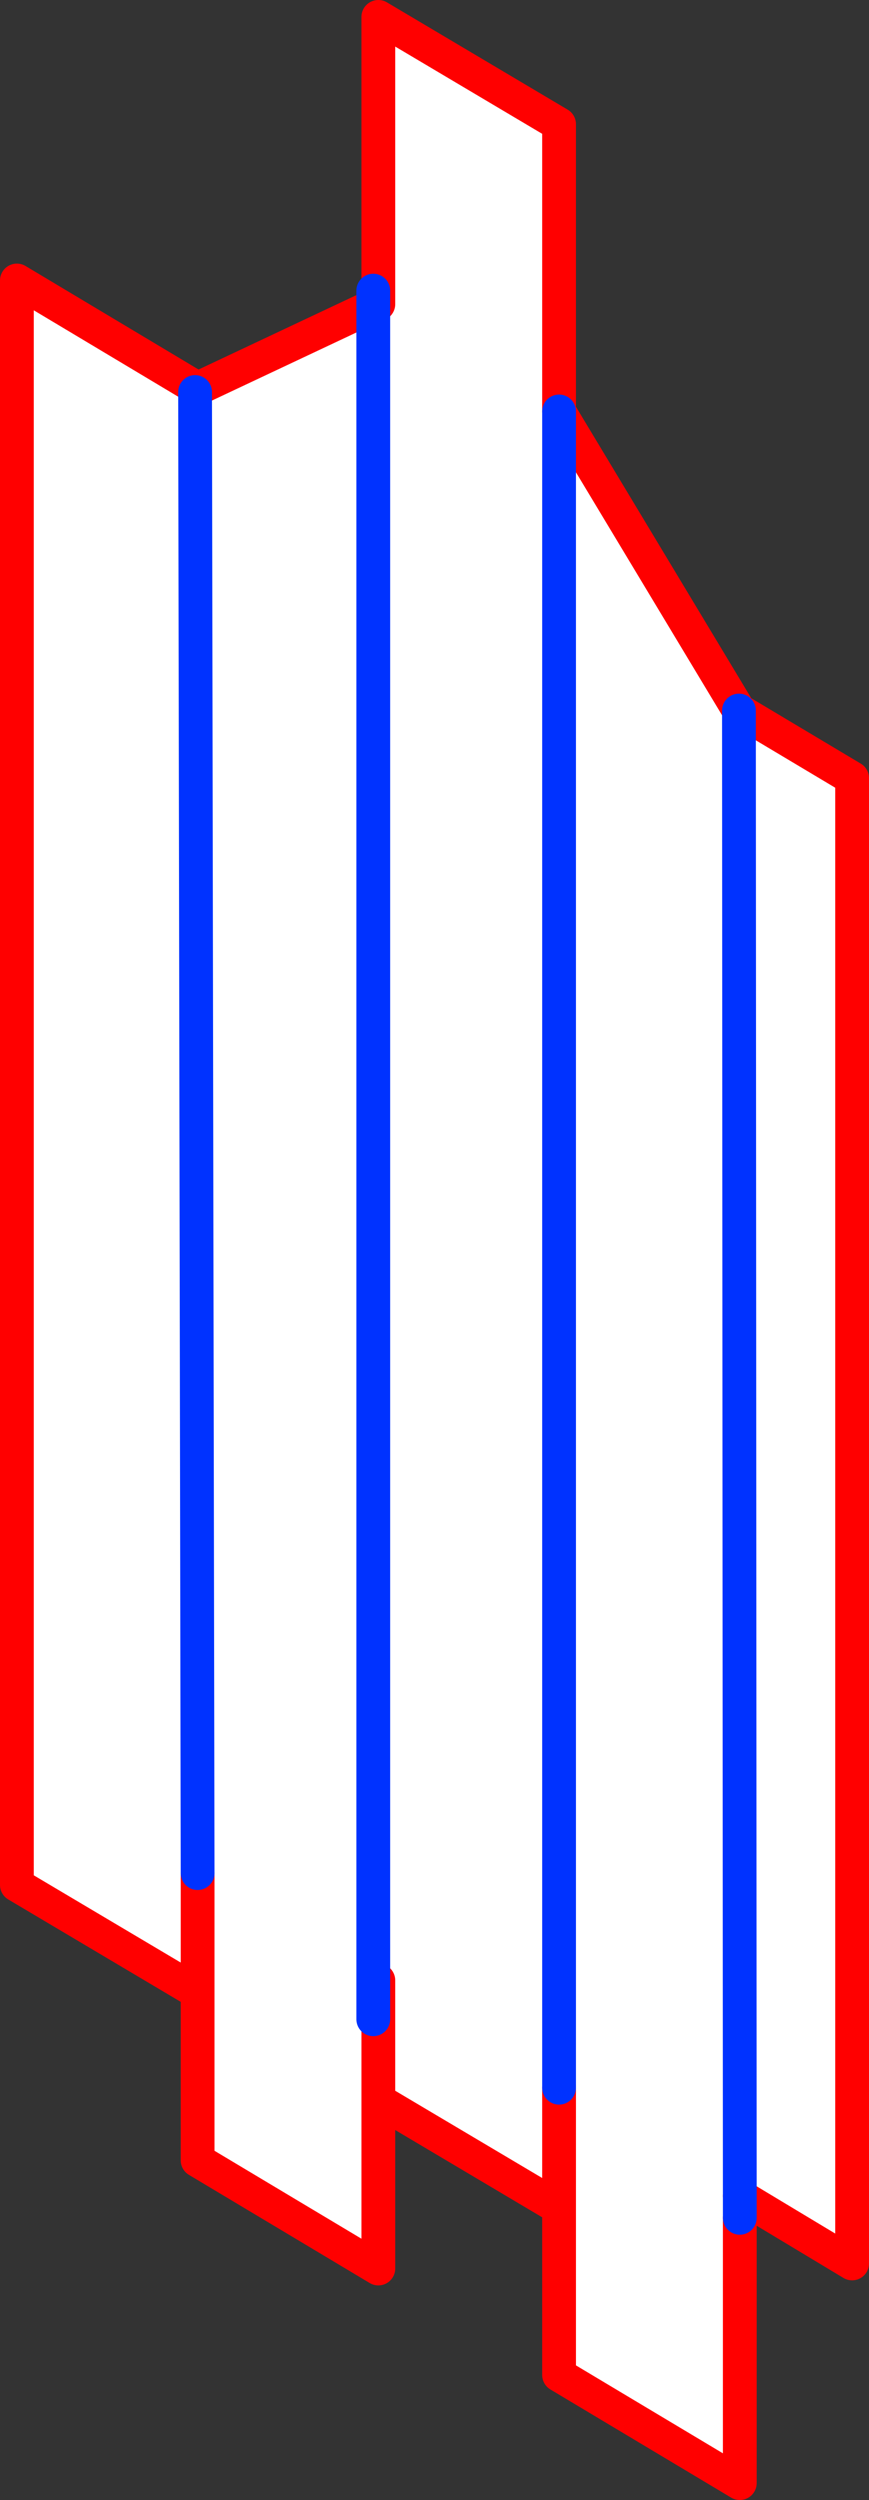 <?xml version="1.0" encoding="UTF-8" standalone="no"?>
<svg xmlns:xlink="http://www.w3.org/1999/xlink" height="147.95px" width="51.45px" xmlns="http://www.w3.org/2000/svg">
  <rect width="100%" height="100%" fill="#333333" stroke="none"/>
  <g transform="matrix(1.0, 0.0, 0.0, 1.0, -330.9, -203.1)">
    <path d="M353.0 221.2 L353.3 221.1 353.3 204.1 364.0 210.45 364.0 227.45 374.65 245.15 381.35 249.15 381.35 337.05 374.7 333.05 374.7 334.35 374.7 350.05 364.0 343.65 364.0 333.75 353.3 327.4 353.3 337.35 342.6 330.95 342.6 321.0 331.9 314.65 331.9 219.7 342.6 226.1 353.0 221.2 353.0 322.6 353.0 221.2 M353.3 320.3 L353.3 327.35 353.3 327.4 353.3 327.35 353.3 320.3 M364.0 333.75 L364.0 326.65 364.0 333.75 M342.6 321.0 L342.6 313.95 342.6 321.0 M374.7 333.05 L374.65 245.15 374.7 333.05 M342.6 313.95 L342.45 226.3 342.6 313.95 M364.0 326.65 L364.0 227.45 364.0 326.65" fill="#ffffff" fill-rule="evenodd" stroke="none"/>
    <path d="M353.0 221.2 L353.3 221.1 353.3 204.1 364.0 210.45 364.0 227.45 374.65 245.15 381.35 249.15 381.35 337.05 374.7 333.05 M374.7 334.35 L374.7 350.05 364.0 343.65 364.0 333.75 353.3 327.4 353.3 337.35 342.6 330.95 342.6 321.0 331.9 314.65 331.9 219.7 342.6 226.1 353.0 221.2 M342.6 313.95 L342.6 321.0 M364.0 326.65 L364.0 333.75 M353.3 327.4 L353.3 327.35 353.3 320.3" fill="none" stroke="#ff0000" stroke-linecap="round" stroke-linejoin="round" stroke-width="2.0"/>
    <path d="M353.0 220.3 L353.0 221.2 353.0 322.6 M374.7 333.05 L374.7 334.35 M364.0 227.45 L364.0 326.65 M342.45 226.3 L342.6 313.95 M374.65 245.15 L374.7 333.05" fill="none" stroke="#0032ff" stroke-linecap="round" stroke-linejoin="round" stroke-width="2.0"/>
  </g>
</svg>
